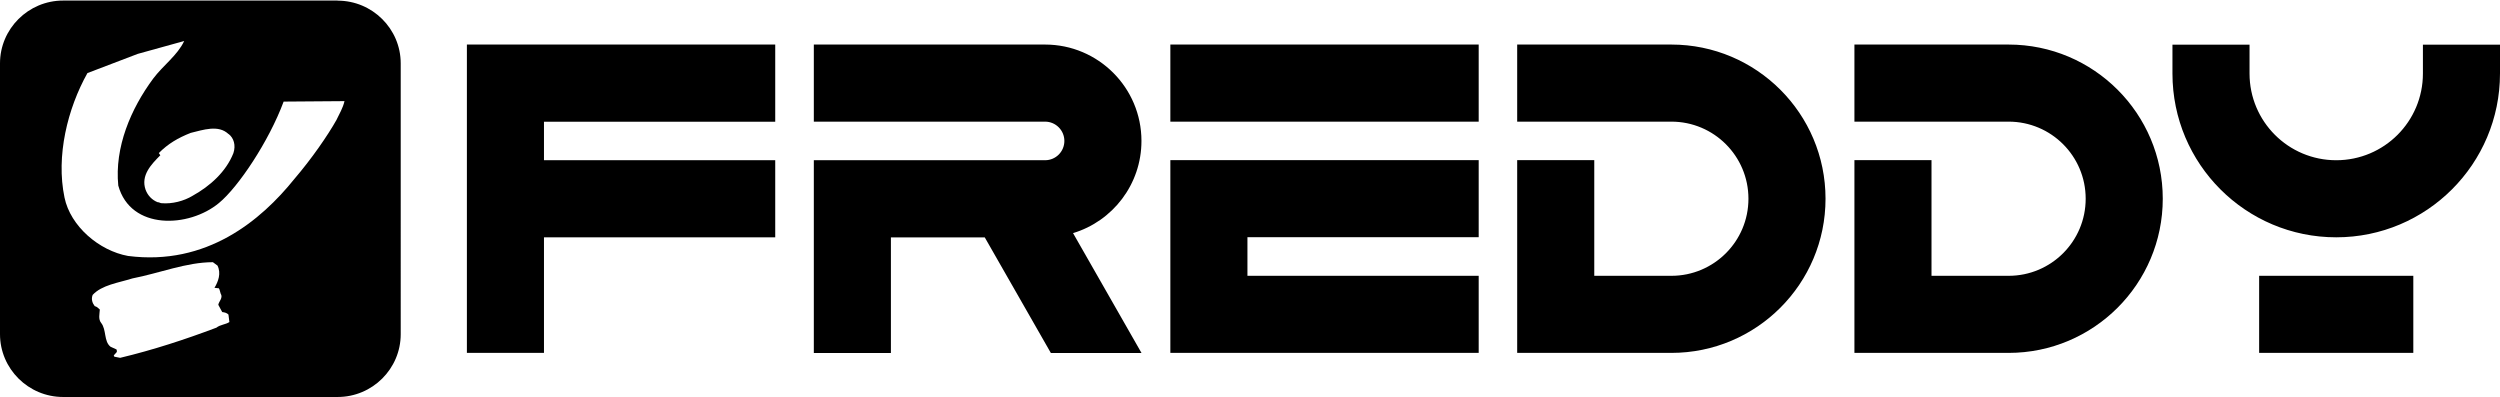 <svg viewBox="0 0 268.21 42.58" xmlns="http://www.w3.org/2000/svg" id="logo"><path d="M258.91,29.59h-16.54v8.27h16.54v-8.27ZM58.36,25.46h24.81v-8.27h-24.81v-4.13h24.81V4.78h-33.08v33.08h8.27v-12.4ZM122.46,37.86l-7.34-12.85c4.25-1.28,7.34-5.23,7.34-9.89,0-5.71-4.63-10.34-10.34-10.34h-24.81v8.27h24.81c1.14,0,2.07.93,2.07,2.07s-.92,2.07-2.07,2.07h-24.81v20.68h8.27v-12.4h10.07l7.09,12.4h9.72ZM125.56,13.05h33.08V4.78h-33.08v8.27ZM125.56,37.86h33.08v-8.27h-24.81v-4.14h24.81v-8.27h-33.08v20.68ZM195.85,21.32c0-9.13-7.41-16.54-16.54-16.54h-16.54v8.27h16.54c4.57,0,8.27,3.7,8.27,8.27s-3.7,8.27-8.27,8.27h-8.27v-12.41h-8.27v20.68h16.54c9.13,0,16.54-7.41,16.54-16.54M232.03,21.32c0-9.13-7.41-16.54-16.54-16.54h-16.54v8.27h16.54c4.57,0,8.27,3.7,8.27,8.27s-3.7,8.27-8.27,8.27h-8.27v-12.41h-8.27v20.68h16.54c9.13,0,16.54-7.41,16.54-16.54M268.21,7.89h0v-3.1h-8.27v3.1c0,5.14-4.16,9.3-9.3,9.3s-9.3-4.16-9.3-9.3v-3.1h-8.27v3.1c0,9.71,7.87,17.57,17.57,17.57s17.57-7.87,17.57-17.57"></path><path d="M36.22.06H6.77C3.04.06,0,3.09,0,6.8v29.05c0,3.71,3.04,6.74,6.77,6.74h29.45c3.73,0,6.77-3.02,6.77-6.74V6.8c0-3.71-3.04-6.73-6.77-6.73M24.53,14.38c.55.42.79,1.21.51,2.05-.79,2-2.5,3.53-4.37,4.57-.94.57-2.19.9-3.35.8-.13,0-.22-.11-.42-.11-.57-.23-1.04-.69-1.28-1.33-.54-1.54.61-2.73,1.58-3.7l-.16-.24c.99-1,2.05-1.62,3.41-2.16,1.33-.32,2.98-.91,4.06.12M23.2,35.16c-3.34,1.26-6.76,2.38-10.31,3.23l-.61-.12s-.12-.12-.05-.17l.29-.32c.05-.12,0-.19-.02-.29l-.64-.29c-.74-.58-.42-1.82-1.01-2.56-.32-.39-.17-.95-.14-1.43-.15-.13-.27-.29-.55-.37-.25-.32-.4-.75-.22-1.2.99-1.07,2.74-1.29,4.27-1.77,2.89-.56,5.79-1.74,8.63-1.74l.49.36c.42.83.08,1.73-.32,2.39l.47.05c.11.17.11.34.19.56.3.46-.2.85-.25,1.21l.42.78c.26.03.5.09.67.27l.1.8c-.39.27-.98.27-1.4.61M36.12,12.83c-.96,1.71-2.69,4.21-4.54,6.37-3.58,4.45-9.41,9.34-17.84,8.26-3.1-.56-6.18-3.18-6.82-6.27-.93-4.46.33-9.55,2.46-13.35l5.4-2.06,4.98-1.38c-.71,1.53-2.27,2.62-3.33,4.04-2.4,3.24-4.15,7.37-3.74,11.47,1.33,4.82,7.59,4.54,10.8,1.87,2.08-1.71,5.36-6.62,6.94-10.88l6.53-.05c-.17.75-.57,1.39-.84,1.97"></path></svg>